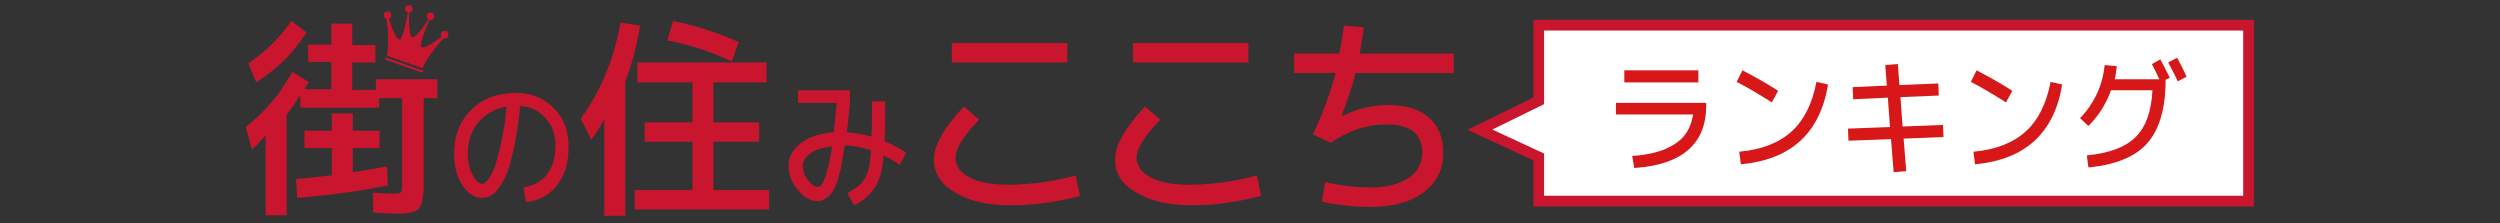 <?xml version="1.0" encoding="utf-8"?>
<svg version="1.1" xmlns="http://www.w3.org/2000/svg" xmlns:xlink="http://www.w3.org/1999/xlink" x="0px"
	 y="0px" viewBox="0 0 476.2 42.5" style="enable-background:new 0 0 476.2 42.5;" xml:space="preserve">
<rect x="0" y="0" width="476.2" height="42.5" fill="#333333" stroke="none"/>
<style type="text/css">
	.st0{fill:#CA152F;}
	.st1{fill:#FFFFFF;stroke:#CA152F;stroke-width:2.035;stroke-miterlimit:10;}
	.st2{fill:#D71718;}
</style>
<g>
	<path class="st0" d="M83.3,15v3.7h-2.6v16c0,2.7-0.3,4.3-0.9,5c-0.6,0.7-2,1-4.3,1c-0.8,0-2.3-0.1-4.4-0.2L71,36.7
		c1.6,0.1,2.9,0.2,3.9,0.2c0.8,0,1.3-0.1,1.5-0.3c0.2-0.2,0.2-0.8,0.2-1.9v-16h-4.4v1.8h-15v-2.4c-0.9,1.4-1.7,2.7-2.6,3.7v19.2h-4
		V25.8c-1,1.1-1.8,2-2.6,2.7l-1.2-4.3c1.9-1.5,3.5-3.1,4.9-4.7c1.4-1.6,2.7-3.6,4-5.8l3.1,1.9c-0.1,0.2-0.2,0.4-0.4,0.7
		c-0.2,0.3-0.3,0.6-0.4,0.7h5.1v-5.2h-4.4V8.5h4.4V4.5h4v4.1h4.4v3.3h-4.4v5.2h4.5v-2H83.3z M48.8,15.7l-1.5-3.6
		c3.2-2.2,6-4.9,8.2-8.1l2.9,2.2c-1.5,2.1-2.9,4-4.4,5.4C52.4,13.1,50.7,14.5,48.8,15.7z M72.3,24.9v3.3h-5.1v4.6
		c2.7-0.4,4.9-0.8,6.5-1.1l0.2,3.6c-4.7,1-10.4,1.8-17.3,2.4l-0.2-3.6c2.4-0.2,4.7-0.5,6.8-0.7v-5.2H58v-3.3h5.2v-3.3h4v3.3H72.3z"
		/>
	<path class="st0" d="M99.7,35.7c1.9-0.3,3.4-1.1,4.5-2.5c1.1-1.4,1.6-3.2,1.6-5.5c0-2.1-0.6-3.8-1.9-5.2c-1.2-1.4-2.8-2.2-4.8-2.3
		c-0.4,3.5-0.8,6.4-1.4,8.8c-0.5,2.4-1.1,4.2-1.8,5.4c-0.7,1.2-1.3,2.1-2,2.6c-0.7,0.5-1.4,0.7-2.2,0.7c-1.3,0-2.5-0.8-3.6-2.4
		c-1.1-1.6-1.6-3.6-1.6-6c0-3.5,1.1-6.3,3.3-8.4c2.2-2.2,5-3.2,8.6-3.2c2.8,0,5.2,1,7.1,2.9c1.9,1.9,2.8,4.4,2.8,7.3
		c0,3.1-0.7,5.5-2.2,7.4c-1.5,1.9-3.4,2.9-5.9,3.2L99.7,35.7z M96.5,20.3c-2.3,0.4-4,1.4-5.4,3c-1.3,1.6-2,3.6-2,6
		c0,1.5,0.3,2.9,0.9,4c0.6,1.1,1.2,1.7,1.8,1.7c0.3,0,0.5-0.1,0.8-0.4c0.3-0.2,0.6-0.7,1-1.4c0.4-0.7,0.7-1.5,1-2.6
		c0.3-1,0.7-2.5,1-4.2C96,24.6,96.3,22.6,96.5,20.3z"/>
	<path class="st0" d="M119.1,15.6v25.5h-4V22.7c-1,1.8-1.8,3.1-2.5,3.9l-2-4c3.7-5,6.3-11.1,7.6-18.3l3.7,0.6
		C121.3,8.8,120.3,12.4,119.1,15.6z M135.9,36.2h10.6v3.7h-25.6v-3.7h11V27h-9.1v-3.7h9.1v-7.6h-10.5v-3.8H146v3.8h-10.1v7.6h8.7V27
		h-8.7V36.2z M127.1,7.7l1.1-3.7c4,0.8,8.2,2.1,12.5,4l-1.3,3.7C135.5,9.9,131.4,8.5,127.1,7.7z"/>
	<path class="st0" d="M155.7,38.3c-1.3,0-2.6-0.7-3.7-2.1c-1.2-1.4-1.8-2.9-1.8-4.7c0-1.6,0.8-3,2.3-4.2c1.5-1.2,3.6-1.9,6.3-2.1
		c0.2-1.7,0.4-3.6,0.6-5.6h-7.4v-2.4h9.9v2.4c-0.3,2.7-0.4,4.5-0.6,5.6c1.5,0.1,3.1,0.4,4.7,0.8c0.1-1.8,0.1-4.1,0.1-6.7h2.5
		c0,3.3,0,5.9-0.1,7.6c1.4,0.6,2.8,1.3,4.1,2.2l-1.2,2.3c-1-0.7-2.1-1.3-3.1-1.8c-0.1,1.5-0.3,2.7-0.6,3.7c-0.3,1-0.6,1.8-1.1,2.5
		c-0.5,0.7-1,1.3-1.6,1.8c-0.6,0.5-1.3,1-2.3,1.5l-1.3-2.3c0.8-0.5,1.5-0.9,1.9-1.2c0.4-0.3,0.9-0.8,1.3-1.4
		c0.4-0.6,0.7-1.3,0.9-2.2c0.2-0.9,0.3-2,0.4-3.4c-1.7-0.5-3.3-0.9-5-0.9c-0.3,1.8-0.5,3.3-0.8,4.6c-0.3,1.3-0.6,2.3-0.9,3
		c-0.3,0.8-0.7,1.4-1.1,1.8c-0.4,0.4-0.8,0.7-1.2,0.9C156.7,38.2,156.3,38.3,155.7,38.3z M158.5,27.9c-1.8,0.2-3.2,0.6-4.1,1.3
		c-1,0.7-1.5,1.5-1.5,2.4c0,0.9,0.3,1.8,1,2.7c0.6,0.9,1.3,1.3,1.9,1.3C156.8,35.6,157.7,33,158.5,27.9z"/>
	<path class="st0" d="M177.9,30.4c0-2.7,1.9-6.1,5.7-10.1l2.9,2.5c-3,3.1-4.5,5.5-4.5,7.2c0,1.6,0.9,2.9,2.7,3.8
		c1.8,1,4.4,1.4,7.6,1.4c1.8,0,4-0.2,6.5-0.5c2.5-0.4,4.5-0.8,6.1-1.3l0.8,3.9c-1.6,0.5-3.8,0.9-6.3,1.3c-2.6,0.4-4.9,0.5-6.9,0.5
		c-4.4,0-7.9-0.8-10.5-2.4C179.2,35.1,177.9,33,177.9,30.4z M181.3,11.9V8.2h22v3.7H181.3z"/>
	<path class="st0" d="M212.4,30.4c0-2.7,1.9-6.1,5.7-10.1l2.9,2.5c-3,3.1-4.5,5.5-4.5,7.2c0,1.6,0.9,2.9,2.7,3.8
		c1.8,1,4.4,1.4,7.6,1.4c1.8,0,4-0.2,6.5-0.5c2.5-0.4,4.5-0.8,6.1-1.3l0.8,3.9c-1.6,0.5-3.8,0.9-6.3,1.3c-2.6,0.4-4.9,0.5-6.9,0.5
		c-4.4,0-7.9-0.8-10.5-2.4C213.6,35.1,212.4,33,212.4,30.4z M215.8,11.9V8.2h22v3.7H215.8z"/>
	<path class="st0" d="M246.5,13.9v-3.7h8.6c0.3-1.3,0.6-3.1,0.9-5.3l3.8,0.3c-0.2,1.4-0.5,3-0.8,5h17.9v3.7h-18.7
		c-0.7,2.8-1.6,5.5-2.7,8.2l0.1,0c3-1.4,5.9-2.1,8.7-2.1c3.5,0,6.1,0.8,7.9,2.4c1.8,1.6,2.7,3.8,2.7,6.8c0,3.1-1.2,5.5-3.7,7.4
		c-2.5,1.9-5.9,2.8-10.1,2.8c-3.1,0-6.2-0.3-9.3-1l0.6-3.7c3.1,0.7,6,1,8.7,1c3,0,5.4-0.6,7.2-1.8c1.8-1.2,2.6-2.8,2.6-4.9
		c0-3.5-2.3-5.3-6.8-5.3c-3.8,0-7.3,1.2-10.6,3.5l-3.4-1.6c2-4.3,3.4-8.2,4.3-11.7H246.5z"/>
	<path class="st0" d="M73.6,11l6.8,2.4c0.1,0,0.3,0,0.2,0.2c0,0.2-0.2,0.2-0.3,0.2c0,0,0,0,0,0l-6.8-2.4
		c-0.1,0-0.2-0.4-0.1-0.5C73.4,10.6,73.5,10.9,73.6,11 M74,2.2c0.4,0.1,0.6,0.5,0.5,0.9c-0.1,0.2-0.2,0.4-0.4,0.5
		c0.5,1.6,1.4,4.1,2.1,3.9c0.5-0.2,1.2-3.4,1.5-5.1c0,0,0,0,0,0c-0.4-0.1-0.6-0.6-0.5-0.9c0.1-0.4,0.5-0.6,0.9-0.5c0,0,0,0,0,0
		c0.4,0.1,0.6,0.6,0.5,0.9c-0.1,0.3-0.4,0.5-0.7,0.5c0,1.7,0,4.5,0.6,4.7s2.2-2,3.1-3.4c-0.3-0.2-0.4-0.5-0.3-0.8
		c0.1-0.4,0.5-0.6,0.9-0.5c0,0,0,0,0,0c0.4,0.1,0.6,0.6,0.5,0.9c-0.1,0.4-0.5,0.6-0.9,0.5c0,0,0,0,0,0c0,0,0,0,0,0
		c-0.7,1.6-1.9,4.6-1.6,5.1c0.4,0.6,2.6-0.9,3.8-1.8C84,6.9,84,6.6,84,6.4c0.1-0.4,0.5-0.6,0.9-0.5c0,0,0,0,0,0
		c0.4,0.1,0.6,0.6,0.5,0.9c-0.1,0.4-0.5,0.6-0.9,0.5c0,0,0,0,0,0c-0.1,0-0.3,0.4-0.4,0.4C83,9,81.2,11.2,80.5,13l-3.4-1.2l-3.4-1.2
		c0.4-1.8,0.2-4.8,0-6.4c-0.1,0,0-0.5-0.1-0.6c-0.4-0.1-0.6-0.5-0.5-0.9C73.2,2.3,73.6,2.1,74,2.2C74,2.2,74,2.2,74,2.2"/>
	<path class="st1" d="M428.3,38.3H293.1v-8.4l-11.2-5.2l11.2-5.5V4.8h135.2V38.3z"/>
	<g>
		<path class="st2" d="M307.8,19.6H325v0.5c0,7.3-4.6,11.3-13.7,11.9l-0.4-2.3c3.3-0.2,6-0.9,8-2.2c2-1.2,3.2-3.1,3.6-5.7h-14.7
			V19.6z M309.4,15.7v-2.3h14.1v2.3H309.4z"/>
		<path class="st2" d="M330.8,15.6l1.1-2.2c2.5,1.3,4.8,2.6,6.8,3.9l-1.2,2.2C335.1,18,332.8,16.6,330.8,15.6z M346,15.6l2.2,0.5
			c-1.5,9.2-7,14.3-16.6,15.2l-0.3-2.4c4.3-0.4,7.6-1.7,10-3.9C343.7,22.8,345.2,19.7,346,15.6z"/>
		<path class="st2" d="M359.1,12.4l2.4-0.2l0.3,4l7.4-0.3l0.1,2.3l-7.3,0.3l0.4,5.6l7.7-0.3l0.1,2.3l-7.6,0.3l0.5,6.2l-2.4,0.2
			l-0.5-6.3l-8.1,0.3l-0.1-2.3l8-0.3l-0.4-5.6l-6.6,0.3l-0.1-2.3l6.5-0.3L359.1,12.4z"/>
		<path class="st2" d="M375.4,15.6l1.1-2.2c2.5,1.3,4.8,2.6,6.8,3.9l-1.2,2.2C379.7,18,377.4,16.6,375.4,15.6z M390.6,15.6l2.2,0.5
			c-1.5,9.2-7,14.3-16.6,15.2l-0.3-2.4c4.3-0.4,7.6-1.7,10-3.9C388.3,22.8,389.8,19.7,390.6,15.6z"/>
		<path class="st2" d="M409.9,12.2l1.6-0.9c0.6,1.1,1.2,2.3,1.8,3.5l-0.8,0.4v0.1c0,5.4-1.2,9.4-3.5,12c-2.3,2.6-6.1,4.1-11.2,4.6
			l-0.3-2.3c4.3-0.4,7.4-1.6,9.3-3.5c1.9-1.9,3-4.8,3.2-8.9h-7.9c-0.9,2.5-2.3,4.8-4.3,6.8l-1.6-1.5c1.3-1.3,2.4-2.9,3.2-4.6
			c0.8-1.7,1.3-3.6,1.5-5.5l2.3,0.2c-0.1,0.9-0.2,1.8-0.4,2.5h8.5C411,14.4,410.5,13.4,409.9,12.2z M413,11.9l1.7-0.9
			c0.7,1.3,1.3,2.5,1.8,3.6l-1.7,0.9C414.4,14.5,413.8,13.4,413,11.9z"/>
	</g>
</g>
</svg>
